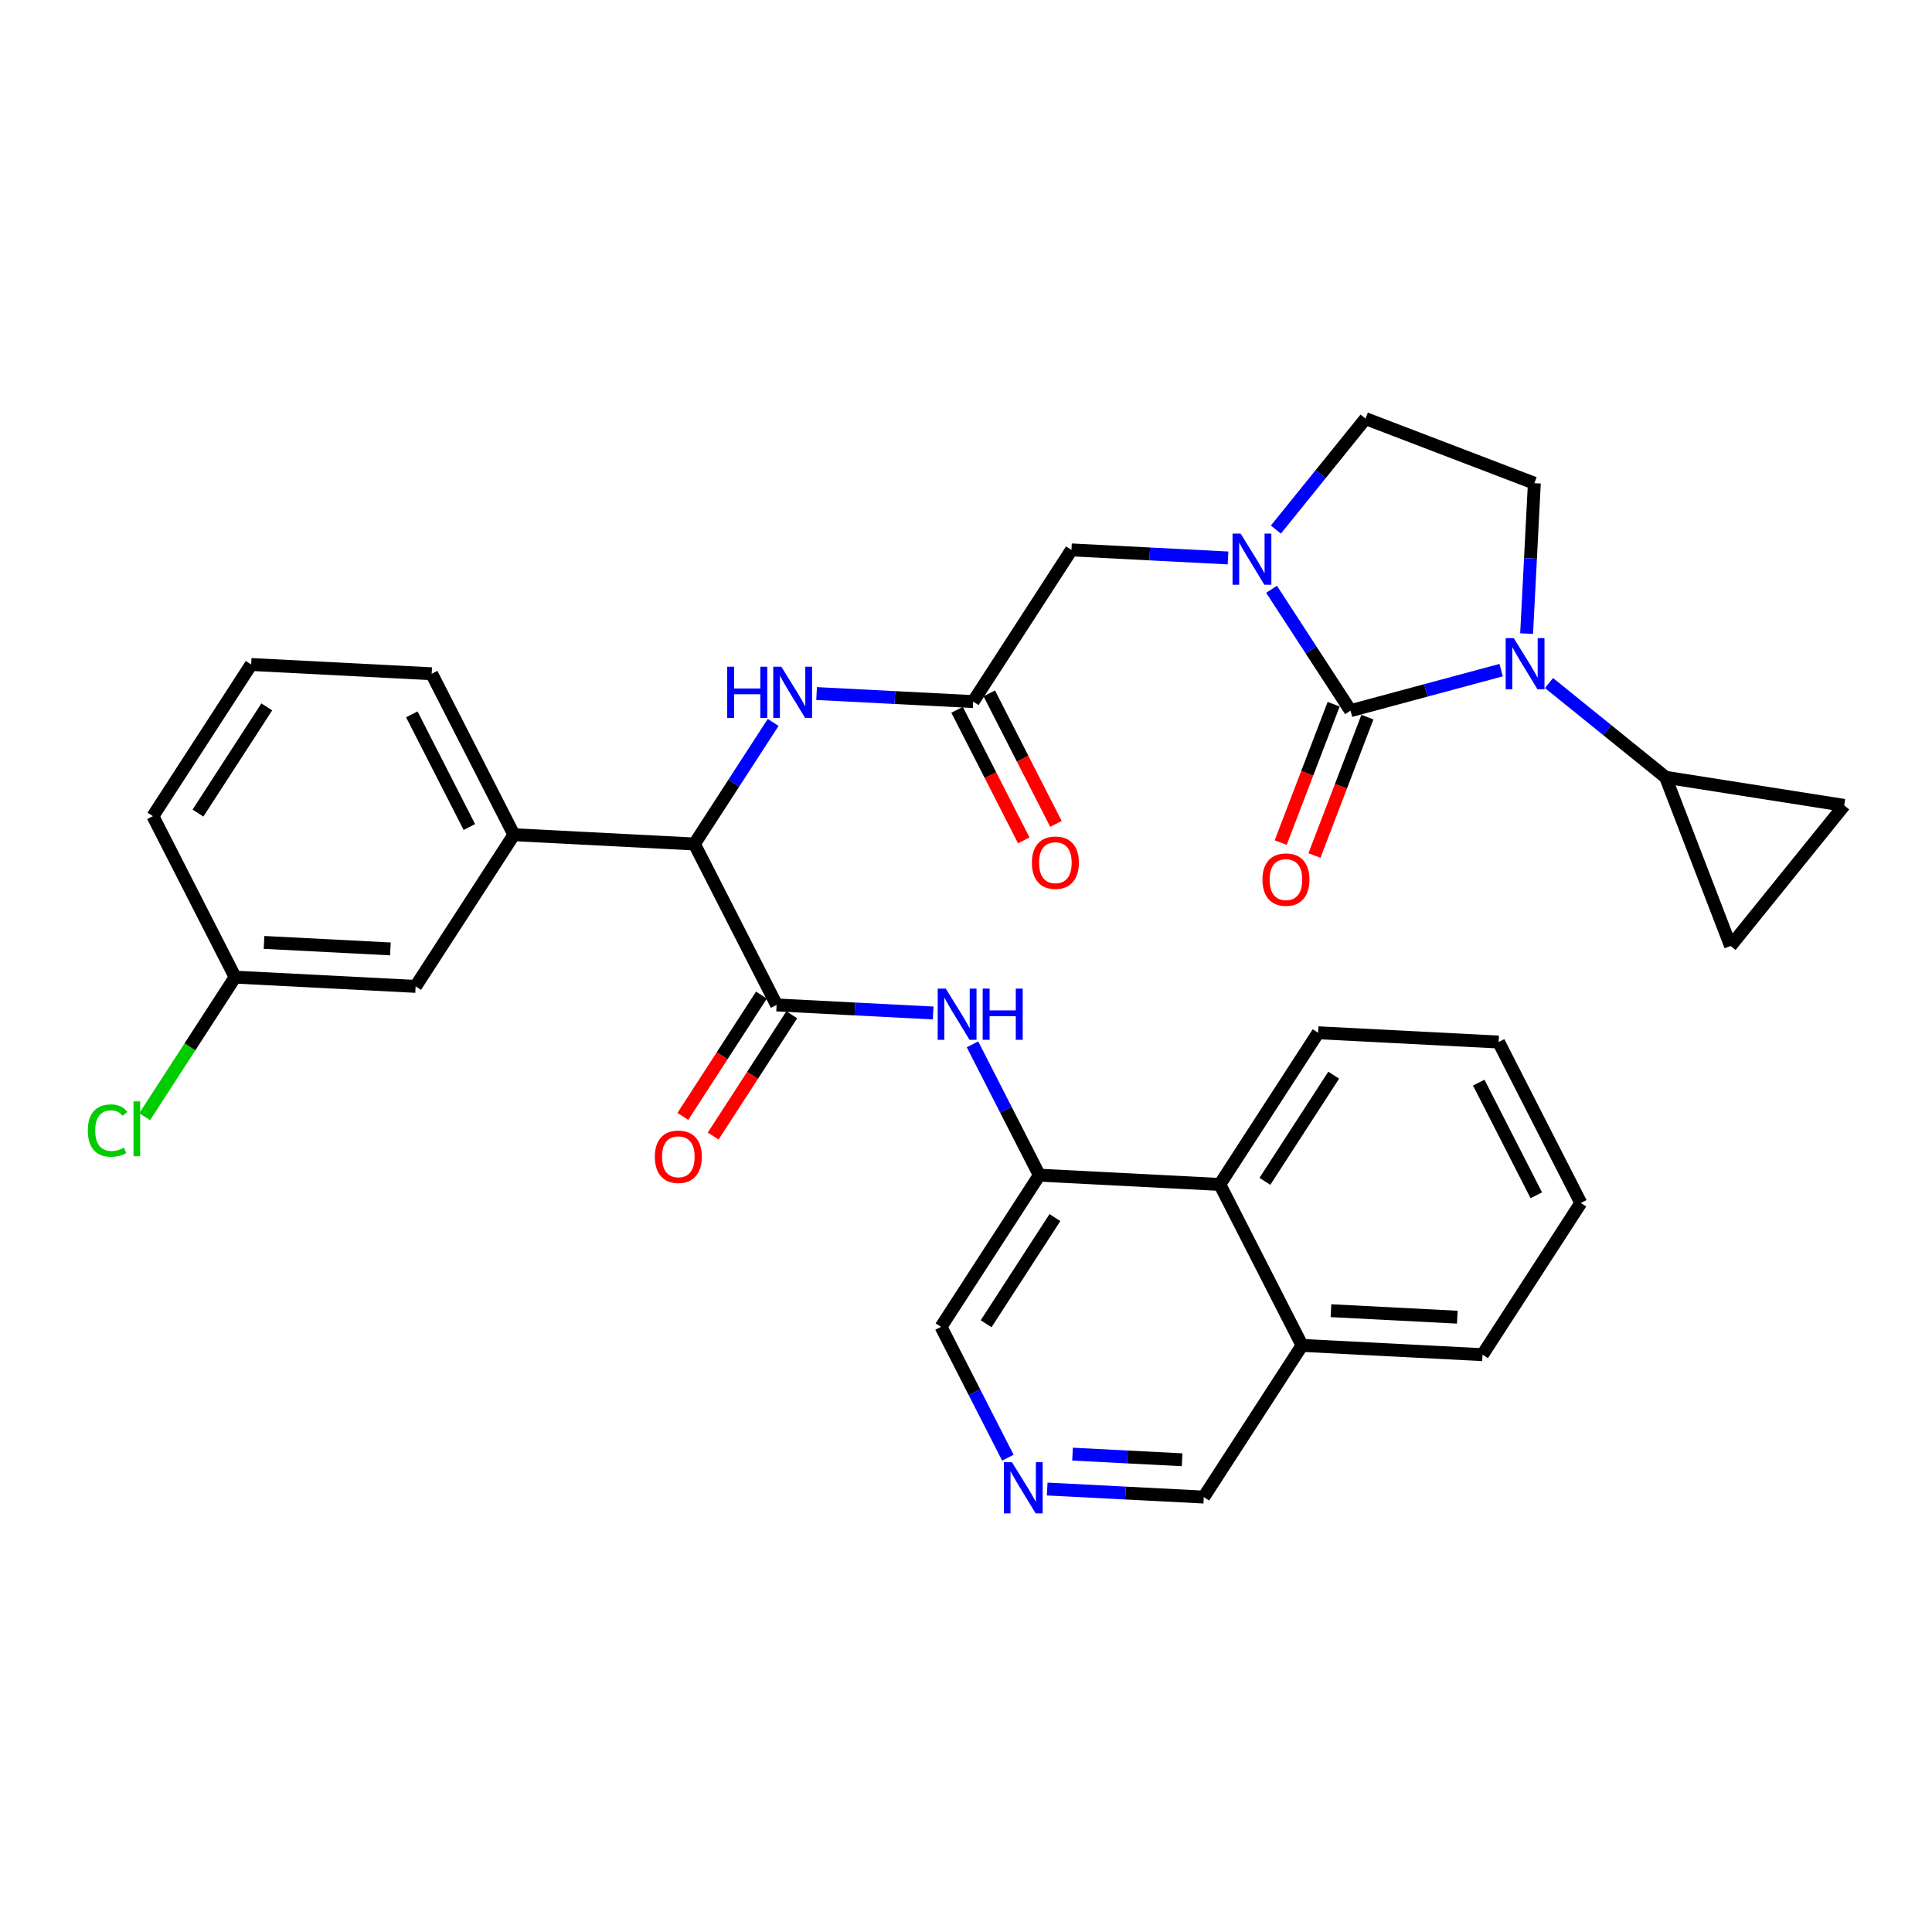 <?xml version='1.0' encoding='iso-8859-1'?>
<svg version='1.1' baseProfile='full'
              xmlns='http://www.w3.org/2000/svg'
                      xmlns:rdkit='http://www.rdkit.org/xml'
                      xmlns:xlink='http://www.w3.org/1999/xlink'
                  xml:space='preserve'
width='300px' height='300px' viewBox='0 0 300 300'>
<!-- END OF HEADER -->
<rect style='opacity:1.0;fill:#FFFFFF;stroke:none' width='300' height='300' x='0' y='0'> </rect>
<rect style='opacity:1.0;fill:#FFFFFF;stroke:none' width='300' height='300' x='0' y='0'> </rect>
<path class='bond-0 atom-0 atom-1' d='M 163.968,127.937 L 158.79,117.801' style='fill:none;fill-rule:evenodd;stroke:#FF0000;stroke-width:2.0px;stroke-linecap:butt;stroke-linejoin:miter;stroke-opacity:1' />
<path class='bond-0 atom-0 atom-1' d='M 158.79,117.801 L 153.612,107.665' style='fill:none;fill-rule:evenodd;stroke:#000000;stroke-width:2.0px;stroke-linecap:butt;stroke-linejoin:miter;stroke-opacity:1' />
<path class='bond-0 atom-0 atom-1' d='M 158.969,130.491 L 153.792,120.355' style='fill:none;fill-rule:evenodd;stroke:#FF0000;stroke-width:2.0px;stroke-linecap:butt;stroke-linejoin:miter;stroke-opacity:1' />
<path class='bond-0 atom-0 atom-1' d='M 153.792,120.355 L 148.614,110.219' style='fill:none;fill-rule:evenodd;stroke:#000000;stroke-width:2.0px;stroke-linecap:butt;stroke-linejoin:miter;stroke-opacity:1' />
<path class='bond-1 atom-1 atom-2' d='M 151.113,108.942 L 166.374,85.389' style='fill:none;fill-rule:evenodd;stroke:#000000;stroke-width:2.0px;stroke-linecap:butt;stroke-linejoin:miter;stroke-opacity:1' />
<path class='bond-11 atom-1 atom-12' d='M 151.113,108.942 L 138.957,108.317' style='fill:none;fill-rule:evenodd;stroke:#000000;stroke-width:2.0px;stroke-linecap:butt;stroke-linejoin:miter;stroke-opacity:1' />
<path class='bond-11 atom-1 atom-12' d='M 138.957,108.317 L 126.801,107.693' style='fill:none;fill-rule:evenodd;stroke:#0000FF;stroke-width:2.0px;stroke-linecap:butt;stroke-linejoin:miter;stroke-opacity:1' />
<path class='bond-2 atom-2 atom-3' d='M 166.374,85.389 L 178.53,86.014' style='fill:none;fill-rule:evenodd;stroke:#000000;stroke-width:2.0px;stroke-linecap:butt;stroke-linejoin:miter;stroke-opacity:1' />
<path class='bond-2 atom-2 atom-3' d='M 178.53,86.014 L 190.686,86.638' style='fill:none;fill-rule:evenodd;stroke:#0000FF;stroke-width:2.0px;stroke-linecap:butt;stroke-linejoin:miter;stroke-opacity:1' />
<path class='bond-3 atom-3 atom-4' d='M 198.117,82.231 L 205.079,73.616' style='fill:none;fill-rule:evenodd;stroke:#0000FF;stroke-width:2.0px;stroke-linecap:butt;stroke-linejoin:miter;stroke-opacity:1' />
<path class='bond-3 atom-3 atom-4' d='M 205.079,73.616 L 212.041,65.001' style='fill:none;fill-rule:evenodd;stroke:#000000;stroke-width:2.0px;stroke-linecap:butt;stroke-linejoin:miter;stroke-opacity:1' />
<path class='bond-33 atom-10 atom-3' d='M 209.711,110.351 L 203.578,100.928' style='fill:none;fill-rule:evenodd;stroke:#000000;stroke-width:2.0px;stroke-linecap:butt;stroke-linejoin:miter;stroke-opacity:1' />
<path class='bond-33 atom-10 atom-3' d='M 203.578,100.928 L 197.445,91.505' style='fill:none;fill-rule:evenodd;stroke:#0000FF;stroke-width:2.0px;stroke-linecap:butt;stroke-linejoin:miter;stroke-opacity:1' />
<path class='bond-4 atom-4 atom-5' d='M 212.041,65.001 L 238.252,75.032' style='fill:none;fill-rule:evenodd;stroke:#000000;stroke-width:2.0px;stroke-linecap:butt;stroke-linejoin:miter;stroke-opacity:1' />
<path class='bond-5 atom-5 atom-6' d='M 238.252,75.032 L 237.652,86.708' style='fill:none;fill-rule:evenodd;stroke:#000000;stroke-width:2.0px;stroke-linecap:butt;stroke-linejoin:miter;stroke-opacity:1' />
<path class='bond-5 atom-5 atom-6' d='M 237.652,86.708 L 237.052,98.384' style='fill:none;fill-rule:evenodd;stroke:#0000FF;stroke-width:2.0px;stroke-linecap:butt;stroke-linejoin:miter;stroke-opacity:1' />
<path class='bond-6 atom-6 atom-7' d='M 240.527,106.062 L 249.584,113.38' style='fill:none;fill-rule:evenodd;stroke:#0000FF;stroke-width:2.0px;stroke-linecap:butt;stroke-linejoin:miter;stroke-opacity:1' />
<path class='bond-6 atom-6 atom-7' d='M 249.584,113.38 L 258.64,120.698' style='fill:none;fill-rule:evenodd;stroke:#000000;stroke-width:2.0px;stroke-linecap:butt;stroke-linejoin:miter;stroke-opacity:1' />
<path class='bond-9 atom-6 atom-10' d='M 233.096,104.059 L 221.403,107.205' style='fill:none;fill-rule:evenodd;stroke:#0000FF;stroke-width:2.0px;stroke-linecap:butt;stroke-linejoin:miter;stroke-opacity:1' />
<path class='bond-9 atom-6 atom-10' d='M 221.403,107.205 L 209.711,110.351' style='fill:none;fill-rule:evenodd;stroke:#000000;stroke-width:2.0px;stroke-linecap:butt;stroke-linejoin:miter;stroke-opacity:1' />
<path class='bond-7 atom-7 atom-8' d='M 258.64,120.698 L 286.364,125.06' style='fill:none;fill-rule:evenodd;stroke:#000000;stroke-width:2.0px;stroke-linecap:butt;stroke-linejoin:miter;stroke-opacity:1' />
<path class='bond-36 atom-9 atom-7' d='M 268.724,146.889 L 258.64,120.698' style='fill:none;fill-rule:evenodd;stroke:#000000;stroke-width:2.0px;stroke-linecap:butt;stroke-linejoin:miter;stroke-opacity:1' />
<path class='bond-8 atom-8 atom-9' d='M 286.364,125.06 L 268.724,146.889' style='fill:none;fill-rule:evenodd;stroke:#000000;stroke-width:2.0px;stroke-linecap:butt;stroke-linejoin:miter;stroke-opacity:1' />
<path class='bond-10 atom-10 atom-11' d='M 207.09,109.348 L 202.978,120.093' style='fill:none;fill-rule:evenodd;stroke:#000000;stroke-width:2.0px;stroke-linecap:butt;stroke-linejoin:miter;stroke-opacity:1' />
<path class='bond-10 atom-10 atom-11' d='M 202.978,120.093 L 198.866,130.838' style='fill:none;fill-rule:evenodd;stroke:#FF0000;stroke-width:2.0px;stroke-linecap:butt;stroke-linejoin:miter;stroke-opacity:1' />
<path class='bond-10 atom-10 atom-11' d='M 212.332,111.354 L 208.22,122.099' style='fill:none;fill-rule:evenodd;stroke:#000000;stroke-width:2.0px;stroke-linecap:butt;stroke-linejoin:miter;stroke-opacity:1' />
<path class='bond-10 atom-10 atom-11' d='M 208.22,122.099 L 204.108,132.844' style='fill:none;fill-rule:evenodd;stroke:#FF0000;stroke-width:2.0px;stroke-linecap:butt;stroke-linejoin:miter;stroke-opacity:1' />
<path class='bond-12 atom-12 atom-13' d='M 120.056,112.177 L 113.94,121.616' style='fill:none;fill-rule:evenodd;stroke:#0000FF;stroke-width:2.0px;stroke-linecap:butt;stroke-linejoin:miter;stroke-opacity:1' />
<path class='bond-12 atom-12 atom-13' d='M 113.94,121.616 L 107.825,131.054' style='fill:none;fill-rule:evenodd;stroke:#000000;stroke-width:2.0px;stroke-linecap:butt;stroke-linejoin:miter;stroke-opacity:1' />
<path class='bond-13 atom-13 atom-14' d='M 107.825,131.054 L 120.591,156.047' style='fill:none;fill-rule:evenodd;stroke:#000000;stroke-width:2.0px;stroke-linecap:butt;stroke-linejoin:miter;stroke-opacity:1' />
<path class='bond-26 atom-13 atom-27' d='M 107.825,131.054 L 79.797,129.614' style='fill:none;fill-rule:evenodd;stroke:#000000;stroke-width:2.0px;stroke-linecap:butt;stroke-linejoin:miter;stroke-opacity:1' />
<path class='bond-14 atom-14 atom-15' d='M 118.236,154.521 L 112.135,163.937' style='fill:none;fill-rule:evenodd;stroke:#000000;stroke-width:2.0px;stroke-linecap:butt;stroke-linejoin:miter;stroke-opacity:1' />
<path class='bond-14 atom-14 atom-15' d='M 112.135,163.937 L 106.034,173.353' style='fill:none;fill-rule:evenodd;stroke:#FF0000;stroke-width:2.0px;stroke-linecap:butt;stroke-linejoin:miter;stroke-opacity:1' />
<path class='bond-14 atom-14 atom-15' d='M 122.947,157.573 L 116.845,166.989' style='fill:none;fill-rule:evenodd;stroke:#000000;stroke-width:2.0px;stroke-linecap:butt;stroke-linejoin:miter;stroke-opacity:1' />
<path class='bond-14 atom-14 atom-15' d='M 116.845,166.989 L 110.744,176.405' style='fill:none;fill-rule:evenodd;stroke:#FF0000;stroke-width:2.0px;stroke-linecap:butt;stroke-linejoin:miter;stroke-opacity:1' />
<path class='bond-15 atom-14 atom-16' d='M 120.591,156.047 L 132.747,156.672' style='fill:none;fill-rule:evenodd;stroke:#000000;stroke-width:2.0px;stroke-linecap:butt;stroke-linejoin:miter;stroke-opacity:1' />
<path class='bond-15 atom-14 atom-16' d='M 132.747,156.672 L 144.903,157.296' style='fill:none;fill-rule:evenodd;stroke:#0000FF;stroke-width:2.0px;stroke-linecap:butt;stroke-linejoin:miter;stroke-opacity:1' />
<path class='bond-16 atom-16 atom-17' d='M 151.007,162.163 L 156.196,172.321' style='fill:none;fill-rule:evenodd;stroke:#0000FF;stroke-width:2.0px;stroke-linecap:butt;stroke-linejoin:miter;stroke-opacity:1' />
<path class='bond-16 atom-16 atom-17' d='M 156.196,172.321 L 161.386,182.48' style='fill:none;fill-rule:evenodd;stroke:#000000;stroke-width:2.0px;stroke-linecap:butt;stroke-linejoin:miter;stroke-opacity:1' />
<path class='bond-17 atom-17 atom-18' d='M 161.386,182.48 L 146.125,206.032' style='fill:none;fill-rule:evenodd;stroke:#000000;stroke-width:2.0px;stroke-linecap:butt;stroke-linejoin:miter;stroke-opacity:1' />
<path class='bond-17 atom-17 atom-18' d='M 163.807,189.065 L 153.124,205.552' style='fill:none;fill-rule:evenodd;stroke:#000000;stroke-width:2.0px;stroke-linecap:butt;stroke-linejoin:miter;stroke-opacity:1' />
<path class='bond-34 atom-26 atom-17' d='M 189.413,183.92 L 161.386,182.48' style='fill:none;fill-rule:evenodd;stroke:#000000;stroke-width:2.0px;stroke-linecap:butt;stroke-linejoin:miter;stroke-opacity:1' />
<path class='bond-18 atom-18 atom-19' d='M 146.125,206.032 L 151.314,216.191' style='fill:none;fill-rule:evenodd;stroke:#000000;stroke-width:2.0px;stroke-linecap:butt;stroke-linejoin:miter;stroke-opacity:1' />
<path class='bond-18 atom-18 atom-19' d='M 151.314,216.191 L 156.503,226.349' style='fill:none;fill-rule:evenodd;stroke:#0000FF;stroke-width:2.0px;stroke-linecap:butt;stroke-linejoin:miter;stroke-opacity:1' />
<path class='bond-19 atom-19 atom-20' d='M 162.607,231.216 L 174.763,231.841' style='fill:none;fill-rule:evenodd;stroke:#0000FF;stroke-width:2.0px;stroke-linecap:butt;stroke-linejoin:miter;stroke-opacity:1' />
<path class='bond-19 atom-19 atom-20' d='M 174.763,231.841 L 186.919,232.465' style='fill:none;fill-rule:evenodd;stroke:#000000;stroke-width:2.0px;stroke-linecap:butt;stroke-linejoin:miter;stroke-opacity:1' />
<path class='bond-19 atom-19 atom-20' d='M 166.542,225.798 L 175.051,226.235' style='fill:none;fill-rule:evenodd;stroke:#0000FF;stroke-width:2.0px;stroke-linecap:butt;stroke-linejoin:miter;stroke-opacity:1' />
<path class='bond-19 atom-19 atom-20' d='M 175.051,226.235 L 183.56,226.672' style='fill:none;fill-rule:evenodd;stroke:#000000;stroke-width:2.0px;stroke-linecap:butt;stroke-linejoin:miter;stroke-opacity:1' />
<path class='bond-20 atom-20 atom-21' d='M 186.919,232.465 L 202.18,208.913' style='fill:none;fill-rule:evenodd;stroke:#000000;stroke-width:2.0px;stroke-linecap:butt;stroke-linejoin:miter;stroke-opacity:1' />
<path class='bond-21 atom-21 atom-22' d='M 202.18,208.913 L 230.207,210.353' style='fill:none;fill-rule:evenodd;stroke:#000000;stroke-width:2.0px;stroke-linecap:butt;stroke-linejoin:miter;stroke-opacity:1' />
<path class='bond-21 atom-21 atom-22' d='M 206.672,203.523 L 226.291,204.531' style='fill:none;fill-rule:evenodd;stroke:#000000;stroke-width:2.0px;stroke-linecap:butt;stroke-linejoin:miter;stroke-opacity:1' />
<path class='bond-37 atom-26 atom-21' d='M 189.413,183.92 L 202.18,208.913' style='fill:none;fill-rule:evenodd;stroke:#000000;stroke-width:2.0px;stroke-linecap:butt;stroke-linejoin:miter;stroke-opacity:1' />
<path class='bond-22 atom-22 atom-23' d='M 230.207,210.353 L 245.468,186.8' style='fill:none;fill-rule:evenodd;stroke:#000000;stroke-width:2.0px;stroke-linecap:butt;stroke-linejoin:miter;stroke-opacity:1' />
<path class='bond-23 atom-23 atom-24' d='M 245.468,186.8 L 232.702,161.807' style='fill:none;fill-rule:evenodd;stroke:#000000;stroke-width:2.0px;stroke-linecap:butt;stroke-linejoin:miter;stroke-opacity:1' />
<path class='bond-23 atom-23 atom-24' d='M 238.555,185.604 L 229.618,168.11' style='fill:none;fill-rule:evenodd;stroke:#000000;stroke-width:2.0px;stroke-linecap:butt;stroke-linejoin:miter;stroke-opacity:1' />
<path class='bond-24 atom-24 atom-25' d='M 232.702,161.807 L 204.674,160.367' style='fill:none;fill-rule:evenodd;stroke:#000000;stroke-width:2.0px;stroke-linecap:butt;stroke-linejoin:miter;stroke-opacity:1' />
<path class='bond-25 atom-25 atom-26' d='M 204.674,160.367 L 189.413,183.92' style='fill:none;fill-rule:evenodd;stroke:#000000;stroke-width:2.0px;stroke-linecap:butt;stroke-linejoin:miter;stroke-opacity:1' />
<path class='bond-25 atom-25 atom-26' d='M 207.095,166.952 L 196.413,183.439' style='fill:none;fill-rule:evenodd;stroke:#000000;stroke-width:2.0px;stroke-linecap:butt;stroke-linejoin:miter;stroke-opacity:1' />
<path class='bond-27 atom-27 atom-28' d='M 79.797,129.614 L 67.03,104.622' style='fill:none;fill-rule:evenodd;stroke:#000000;stroke-width:2.0px;stroke-linecap:butt;stroke-linejoin:miter;stroke-opacity:1' />
<path class='bond-27 atom-27 atom-28' d='M 72.883,128.419 L 63.947,110.924' style='fill:none;fill-rule:evenodd;stroke:#000000;stroke-width:2.0px;stroke-linecap:butt;stroke-linejoin:miter;stroke-opacity:1' />
<path class='bond-35 atom-33 atom-27' d='M 64.536,153.167 L 79.797,129.614' style='fill:none;fill-rule:evenodd;stroke:#000000;stroke-width:2.0px;stroke-linecap:butt;stroke-linejoin:miter;stroke-opacity:1' />
<path class='bond-28 atom-28 atom-29' d='M 67.03,104.622 L 39.003,103.182' style='fill:none;fill-rule:evenodd;stroke:#000000;stroke-width:2.0px;stroke-linecap:butt;stroke-linejoin:miter;stroke-opacity:1' />
<path class='bond-29 atom-29 atom-30' d='M 39.003,103.182 L 23.742,126.734' style='fill:none;fill-rule:evenodd;stroke:#000000;stroke-width:2.0px;stroke-linecap:butt;stroke-linejoin:miter;stroke-opacity:1' />
<path class='bond-29 atom-29 atom-30' d='M 41.424,109.767 L 30.741,126.253' style='fill:none;fill-rule:evenodd;stroke:#000000;stroke-width:2.0px;stroke-linecap:butt;stroke-linejoin:miter;stroke-opacity:1' />
<path class='bond-30 atom-30 atom-31' d='M 23.742,126.734 L 36.508,151.727' style='fill:none;fill-rule:evenodd;stroke:#000000;stroke-width:2.0px;stroke-linecap:butt;stroke-linejoin:miter;stroke-opacity:1' />
<path class='bond-31 atom-31 atom-32' d='M 36.508,151.727 L 29.487,162.563' style='fill:none;fill-rule:evenodd;stroke:#000000;stroke-width:2.0px;stroke-linecap:butt;stroke-linejoin:miter;stroke-opacity:1' />
<path class='bond-31 atom-31 atom-32' d='M 29.487,162.563 L 22.465,173.4' style='fill:none;fill-rule:evenodd;stroke:#00CC00;stroke-width:2.0px;stroke-linecap:butt;stroke-linejoin:miter;stroke-opacity:1' />
<path class='bond-32 atom-31 atom-33' d='M 36.508,151.727 L 64.536,153.167' style='fill:none;fill-rule:evenodd;stroke:#000000;stroke-width:2.0px;stroke-linecap:butt;stroke-linejoin:miter;stroke-opacity:1' />
<path class='bond-32 atom-31 atom-33' d='M 41.001,146.337 L 60.62,147.345' style='fill:none;fill-rule:evenodd;stroke:#000000;stroke-width:2.0px;stroke-linecap:butt;stroke-linejoin:miter;stroke-opacity:1' />
<path  class='atom-0' d='M 160.231 133.957
Q 160.231 132.049, 161.174 130.982
Q 162.117 129.916, 163.88 129.916
Q 165.642 129.916, 166.585 130.982
Q 167.528 132.049, 167.528 133.957
Q 167.528 135.888, 166.574 136.988
Q 165.62 138.077, 163.88 138.077
Q 162.129 138.077, 161.174 136.988
Q 160.231 135.899, 160.231 133.957
M 163.88 137.179
Q 165.092 137.179, 165.743 136.371
Q 166.406 135.551, 166.406 133.957
Q 166.406 132.397, 165.743 131.611
Q 165.092 130.814, 163.88 130.814
Q 162.667 130.814, 162.005 131.6
Q 161.354 132.385, 161.354 133.957
Q 161.354 135.562, 162.005 136.371
Q 162.667 137.179, 163.88 137.179
' fill='#FF0000'/>
<path  class='atom-3' d='M 192.645 82.855
L 195.249 87.065
Q 195.507 87.481, 195.923 88.233
Q 196.338 88.985, 196.361 89.03
L 196.361 82.855
L 197.416 82.855
L 197.416 90.803
L 196.327 90.803
L 193.532 86.201
Q 193.206 85.662, 192.858 85.044
Q 192.521 84.427, 192.42 84.236
L 192.42 90.803
L 191.388 90.803
L 191.388 82.855
L 192.645 82.855
' fill='#0000FF'/>
<path  class='atom-6' d='M 235.055 99.085
L 237.659 103.295
Q 237.917 103.71, 238.333 104.462
Q 238.748 105.215, 238.771 105.259
L 238.771 99.085
L 239.826 99.085
L 239.826 107.033
L 238.737 107.033
L 235.942 102.431
Q 235.616 101.892, 235.268 101.274
Q 234.931 100.657, 234.83 100.466
L 234.83 107.033
L 233.798 107.033
L 233.798 99.085
L 235.055 99.085
' fill='#0000FF'/>
<path  class='atom-11' d='M 196.032 136.584
Q 196.032 134.676, 196.975 133.609
Q 197.918 132.543, 199.68 132.543
Q 201.443 132.543, 202.386 133.609
Q 203.329 134.676, 203.329 136.584
Q 203.329 138.515, 202.374 139.615
Q 201.42 140.704, 199.68 140.704
Q 197.929 140.704, 196.975 139.615
Q 196.032 138.526, 196.032 136.584
M 199.68 139.806
Q 200.893 139.806, 201.544 138.997
Q 202.206 138.178, 202.206 136.584
Q 202.206 135.024, 201.544 134.238
Q 200.893 133.441, 199.68 133.441
Q 198.468 133.441, 197.806 134.227
Q 197.154 135.012, 197.154 136.584
Q 197.154 138.189, 197.806 138.997
Q 198.468 139.806, 199.68 139.806
' fill='#FF0000'/>
<path  class='atom-12' d='M 112.921 103.528
L 113.998 103.528
L 113.998 106.907
L 118.062 106.907
L 118.062 103.528
L 119.14 103.528
L 119.14 111.476
L 118.062 111.476
L 118.062 107.805
L 113.998 107.805
L 113.998 111.476
L 112.921 111.476
L 112.921 103.528
' fill='#0000FF'/>
<path  class='atom-12' d='M 121.329 103.528
L 123.933 107.738
Q 124.191 108.153, 124.607 108.905
Q 125.022 109.657, 125.044 109.702
L 125.044 103.528
L 126.1 103.528
L 126.1 111.476
L 125.011 111.476
L 122.216 106.873
Q 121.89 106.334, 121.542 105.717
Q 121.205 105.099, 121.104 104.909
L 121.104 111.476
L 120.071 111.476
L 120.071 103.528
L 121.329 103.528
' fill='#0000FF'/>
<path  class='atom-15' d='M 101.682 179.622
Q 101.682 177.714, 102.625 176.647
Q 103.568 175.581, 105.33 175.581
Q 107.093 175.581, 108.036 176.647
Q 108.979 177.714, 108.979 179.622
Q 108.979 181.553, 108.025 182.653
Q 107.07 183.742, 105.33 183.742
Q 103.579 183.742, 102.625 182.653
Q 101.682 181.564, 101.682 179.622
M 105.33 182.844
Q 106.543 182.844, 107.194 182.036
Q 107.856 181.216, 107.856 179.622
Q 107.856 178.062, 107.194 177.276
Q 106.543 176.479, 105.33 176.479
Q 104.118 176.479, 103.456 177.265
Q 102.804 178.05, 102.804 179.622
Q 102.804 181.227, 103.456 182.036
Q 104.118 182.844, 105.33 182.844
' fill='#FF0000'/>
<path  class='atom-16' d='M 146.862 153.513
L 149.466 157.723
Q 149.725 158.138, 150.14 158.89
Q 150.555 159.642, 150.578 159.687
L 150.578 153.513
L 151.633 153.513
L 151.633 161.461
L 150.544 161.461
L 147.749 156.858
Q 147.423 156.32, 147.075 155.702
Q 146.739 155.085, 146.638 154.894
L 146.638 161.461
L 145.605 161.461
L 145.605 153.513
L 146.862 153.513
' fill='#0000FF'/>
<path  class='atom-16' d='M 152.587 153.513
L 153.665 153.513
L 153.665 156.892
L 157.729 156.892
L 157.729 153.513
L 158.806 153.513
L 158.806 161.461
L 157.729 161.461
L 157.729 157.79
L 153.665 157.79
L 153.665 161.461
L 152.587 161.461
L 152.587 153.513
' fill='#0000FF'/>
<path  class='atom-19' d='M 157.134 227.051
L 159.739 231.261
Q 159.997 231.676, 160.412 232.428
Q 160.828 233.18, 160.85 233.225
L 160.85 227.051
L 161.905 227.051
L 161.905 234.999
L 160.816 234.999
L 158.021 230.396
Q 157.696 229.858, 157.348 229.24
Q 157.011 228.623, 156.91 228.432
L 156.91 234.999
L 155.877 234.999
L 155.877 227.051
L 157.134 227.051
' fill='#0000FF'/>
<path  class='atom-32' d='M 13.636 175.554
Q 13.636 173.579, 14.557 172.546
Q 15.489 171.502, 17.251 171.502
Q 18.89 171.502, 19.766 172.658
L 19.025 173.264
Q 18.385 172.422, 17.251 172.422
Q 16.05 172.422, 15.41 173.231
Q 14.781 174.028, 14.781 175.554
Q 14.781 177.126, 15.432 177.934
Q 16.095 178.743, 17.375 178.743
Q 18.25 178.743, 19.272 178.215
L 19.586 179.057
Q 19.171 179.326, 18.542 179.483
Q 17.913 179.641, 17.217 179.641
Q 15.489 179.641, 14.557 178.585
Q 13.636 177.53, 13.636 175.554
' fill='#00CC00'/>
<path  class='atom-32' d='M 20.731 171.019
L 21.764 171.019
L 21.764 179.54
L 20.731 179.54
L 20.731 171.019
' fill='#00CC00'/>
</svg>
